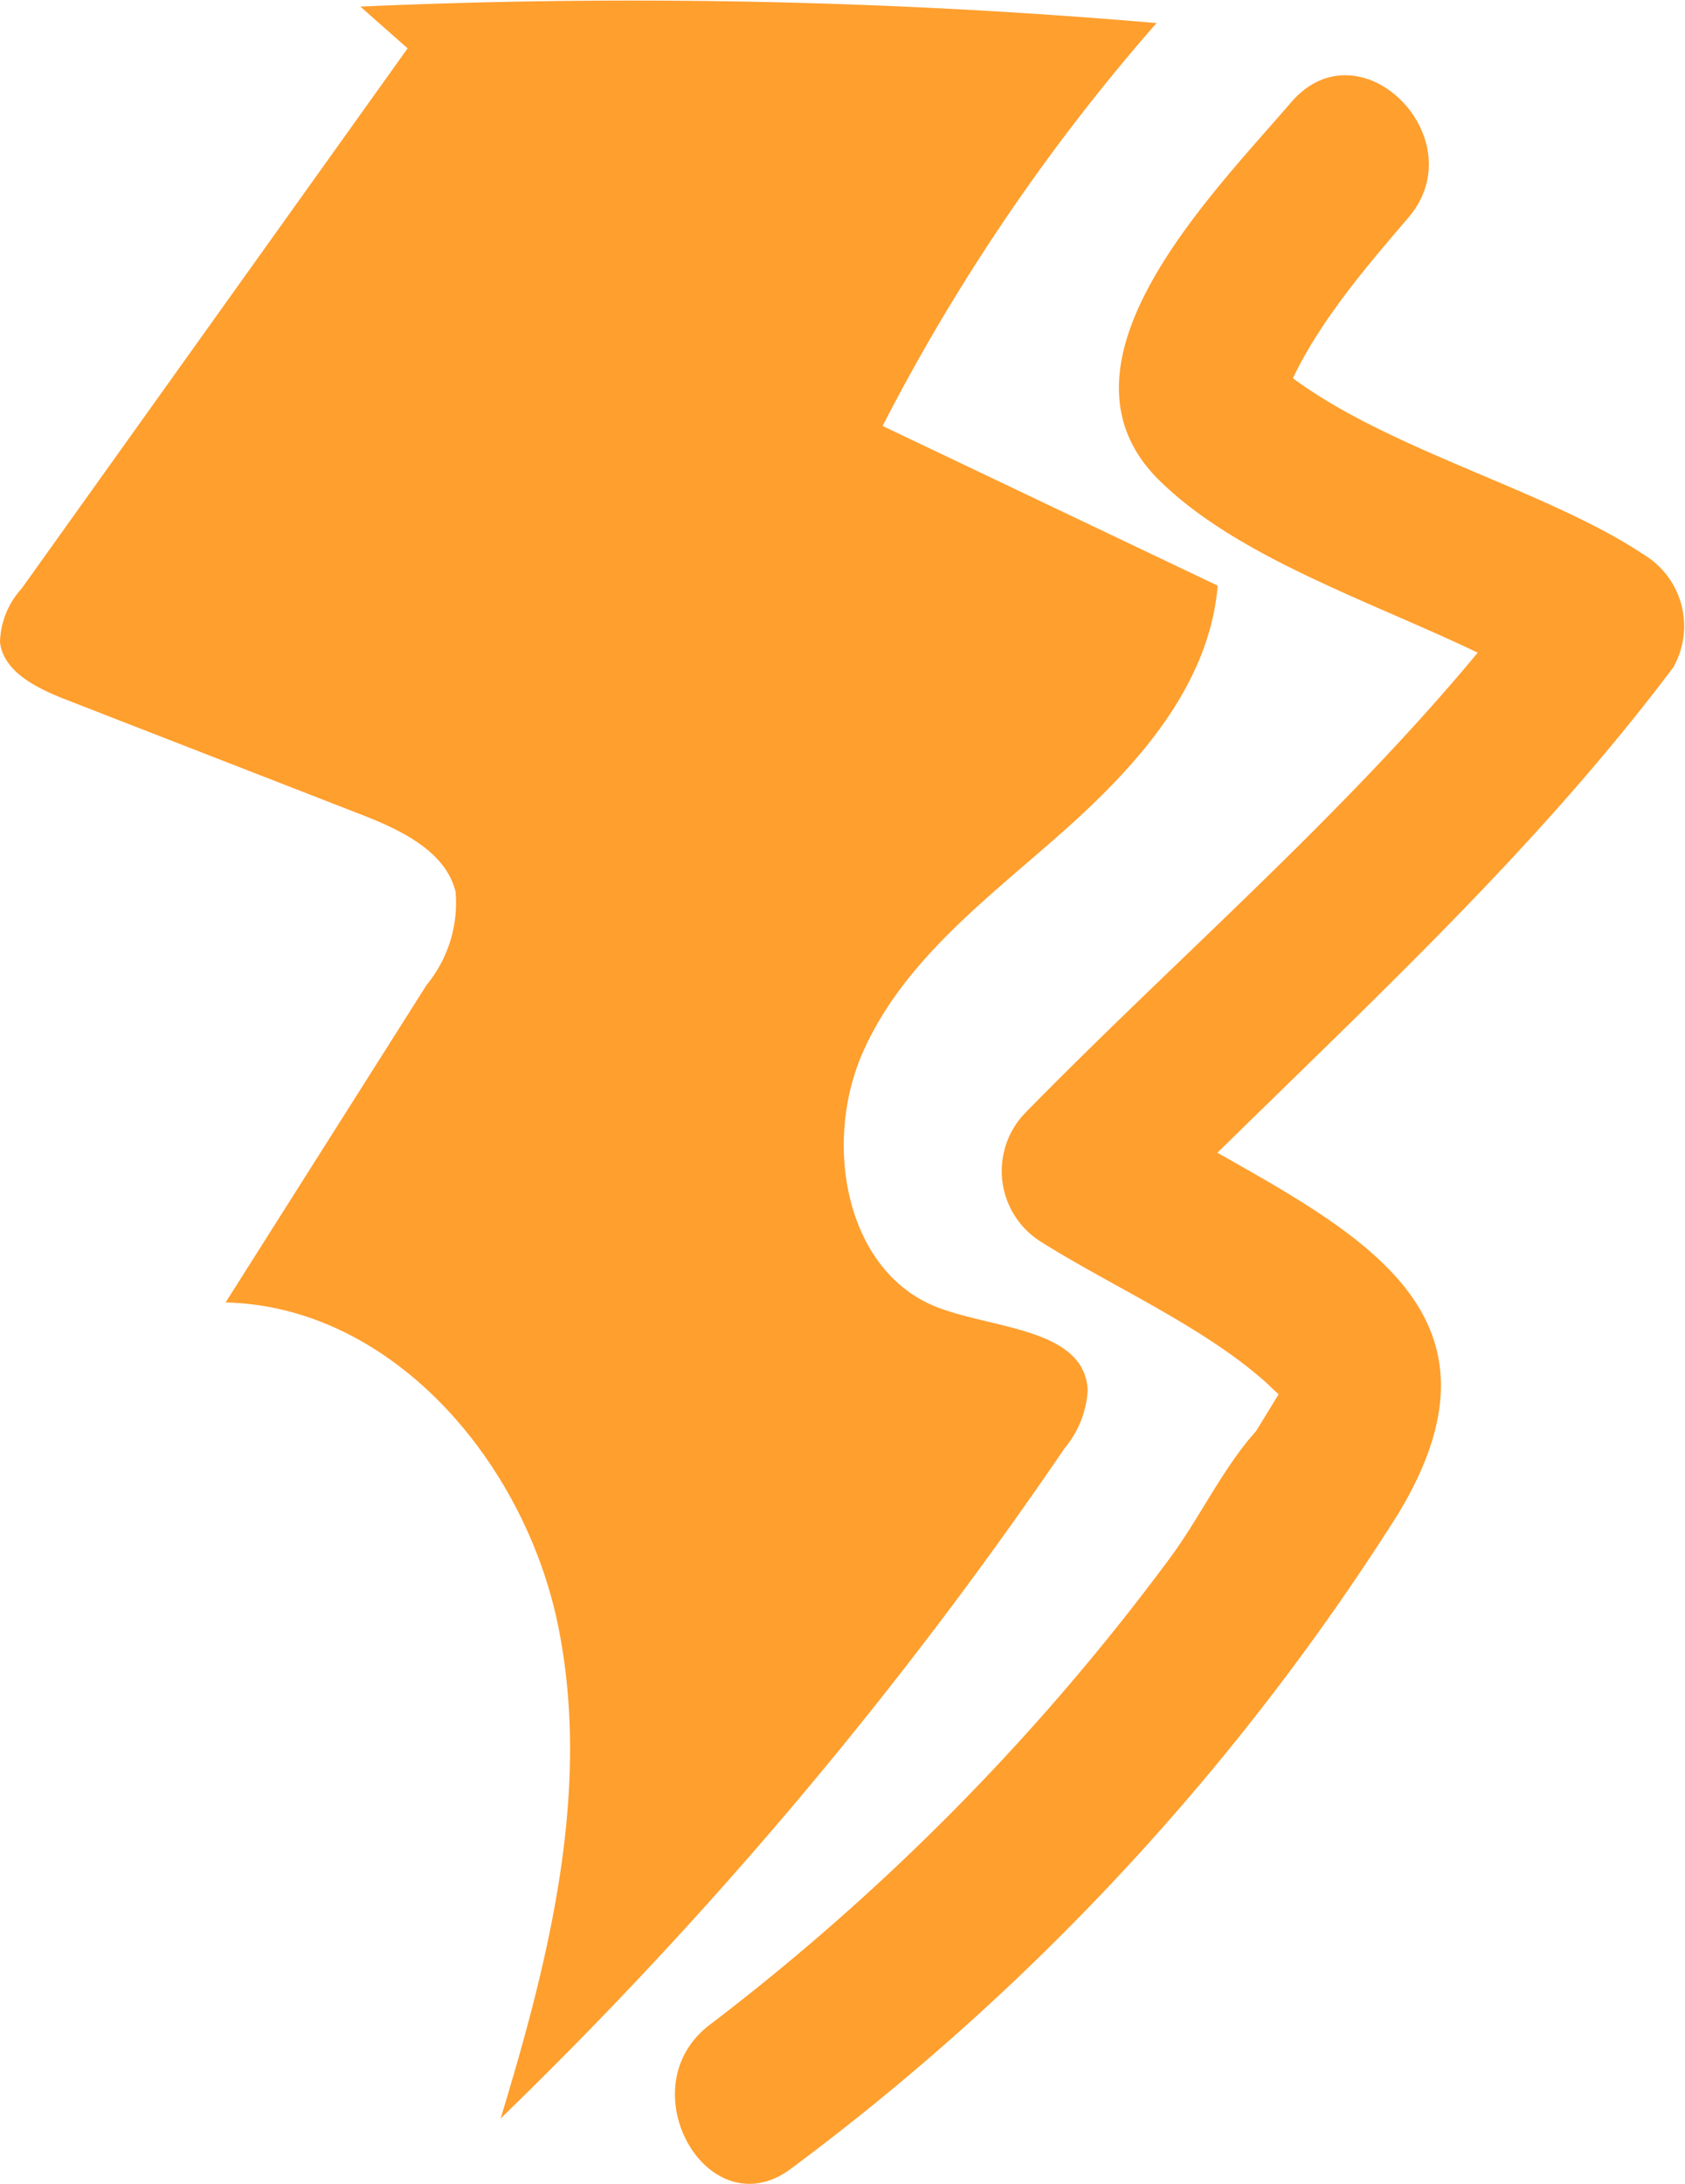 <svg xmlns="http://www.w3.org/2000/svg" viewBox="0 0 46.01 59.62">
  <defs>
    <style>
      .a {
        fill: #ff9f2e;
      }
    </style>
  </defs>
  <title>repair-requests-icon</title>
  <g>
    <path class="a" d="M11.13,1.32.59,16.07A2.26,2.26,0,0,0,0,17.53c.09.81,1,1.25,1.72,1.54l8.22,3.2c1.05.41,2.24,1,2.5,2.08a3.53,3.53,0,0,1-.79,2.54L6.16,35.56c4.56.11,8.17,4.36,9.08,8.83S15,53.47,13.67,57.84a117.64,117.64,0,0,0,15.4-18.3,2.7,2.7,0,0,0,.63-1.59c-.09-1.66-2.5-1.66-4.06-2.24-2.55-.95-3.19-4.49-2.07-7s3.4-4.18,5.45-6,4-4,4.23-6.72L24.1,11.63a54.39,54.39,0,0,1,7.48-11A167.24,167.24,0,0,0,9.84.18"/>
    <path class="a" d="M35.25,2.8c-2.2,2.56-6.8,7.15-3.6,10.31,2.71,2.67,7.73,3.84,10.94,5.94L41.79,16c-4,5.33-9.16,9.65-13.8,14.39a2.28,2.28,0,0,0,.46,3.53c1.94,1.22,4.48,2.33,6.18,3.88q1,1,.54-.15l-.87,1.42c-.9,1-1.53,2.35-2.34,3.45A63.46,63.46,0,0,1,19.37,55.29c-2.27,1.74,0,5.65,2.27,3.89A66.68,66.68,0,0,0,38.18,41.33C42,35,35.62,33.09,30.72,30l.46,3.53c4.93-5,10.26-9.65,14.51-15.31a2.28,2.28,0,0,0-.81-3.08c-3-2-8.18-3.13-10.63-5.74l.58,2.19c.56-2.09,2.26-4.05,3.62-5.64C40.31,3.79,37.14.59,35.25,2.8Z"/>
  </g>
</svg>
